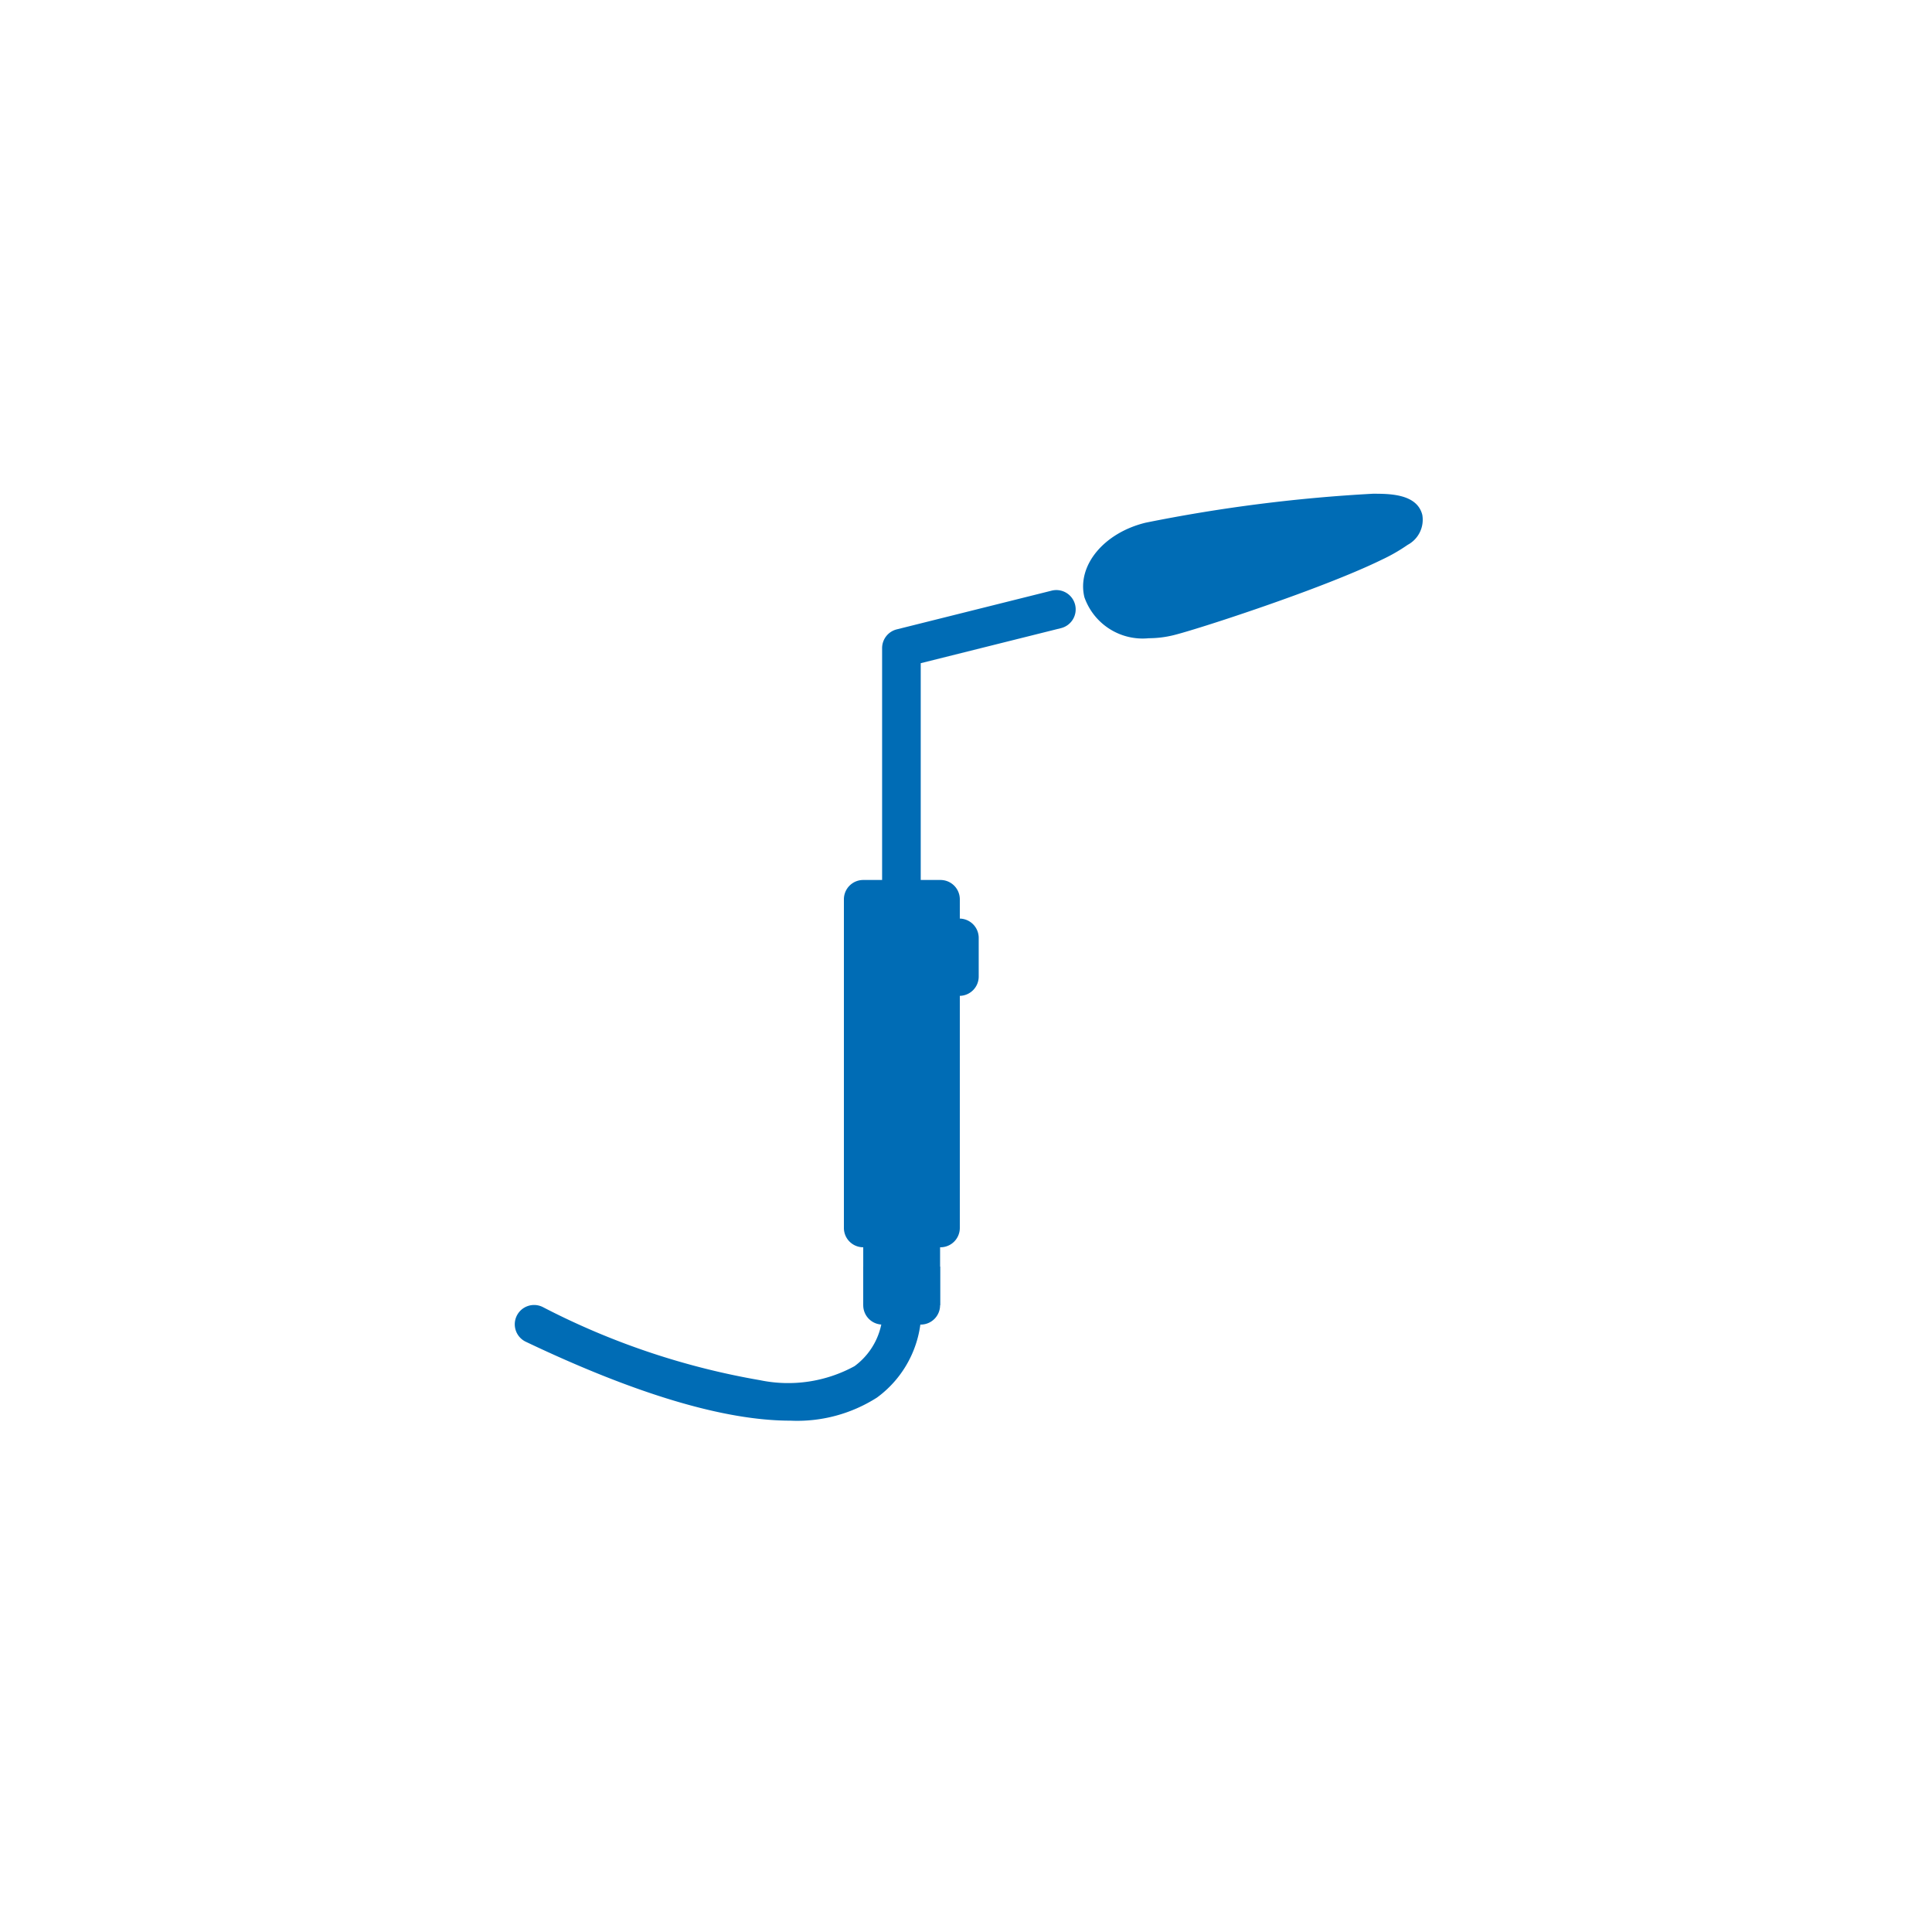 <svg xmlns="http://www.w3.org/2000/svg" width="90" height="90" viewBox="0 0 90 90">
  <g id="technical-icon6" transform="translate(-350 -588)">
    <circle id="Ellipse_65" data-name="Ellipse 65" cx="45" cy="45" r="45" transform="translate(350 588)" fill="#fff" opacity="0"/>
    <g id="welding-svgrepo-com" transform="translate(368.692 611)">
      <path id="Path_324" data-name="Path 324" d="M240.876,238.276a.9.9,0,0,1-.9-.9v-1.8a.9.9,0,0,1,1.8,0v1.8A.9.9,0,0,1,240.876,238.276Z" transform="translate(-214.876 -214.885)" fill="#006cb5"/>
      <g id="Group_135" data-name="Group 135" transform="translate(5.308 4.498)">
        <path id="Path_325" data-name="Path 325" d="M18.129,452.693c-3.06,0-7.175-1.224-12.308-3.667a.9.9,0,1,1,.773-1.625,34.792,34.792,0,0,0,10.121,3.407,6.45,6.45,0,0,0,4.4-.654,3.227,3.227,0,0,0,1.311-2.765v.007l1.791-.163a5.047,5.047,0,0,1-2.056,4.384A6.907,6.907,0,0,1,18.129,452.693Z" transform="translate(-5.308 -414.011)" fill="#006cb5"/>
        <path id="Path_326" data-name="Path 326" d="M208.862,68.63a.9.9,0,0,1-.9-.9v-11.7a.9.9,0,0,1,.681-.874l7.2-1.8a.9.9,0,1,1,.436,1.746l-6.518,1.629V67.73A.9.9,0,0,1,208.862,68.63Z" transform="translate(-190.87 -53.335)" fill="#006cb5"/>
      </g>
      <path id="Path_327" data-name="Path 327" d="M200.22,362.86h-1.78a.9.9,0,0,0-.9.9v6.3a.9.9,0,0,0,.9.9h1.78a.9.9,0,0,0,.9-.9v-6.3A.9.9,0,0,0,200.22,362.86Z" transform="translate(-176.019 -332.256)" fill="#006cb5"/>
      <g id="Group_136" data-name="Group 136" transform="translate(21.521 36.001)">
        <path id="Path_328" data-name="Path 328" d="M229.32,427.758a.9.9,0,0,0,.9.9v-1.8A.9.9,0,0,0,229.32,427.758Z" transform="translate(-226.64 -426.858)" fill="#006cb5"/>
        <path id="Path_329" data-name="Path 329" d="M198.44,427.758a.9.9,0,0,0-.9-.9v1.8A.9.9,0,0,0,198.44,427.758Z" transform="translate(-197.54 -426.858)" fill="#006cb5"/>
      </g>
      <g id="Group_137" data-name="Group 137" transform="translate(20.621 0.9)">
        <path id="Path_330" data-name="Path 330" d="M191.368,213.335h-3.6a.9.9,0,0,0-.9.9v15.31a.9.9,0,0,0,.9.9h3.6a.9.9,0,0,0,.9-.9v-15.31A.9.9,0,0,0,191.368,213.335Z" transform="translate(-186.869 -196.242)" fill="#006cb5"/>
        <path id="Path_331" data-name="Path 331" d="M332.785,15.485c-1.448.353-2.812-.144-3.048-1.109s.749-2.033,2.2-2.386S343.488,10,343.723,10.968,334.234,15.132,332.785,15.485Z" transform="translate(-317.656 -10.667)" fill="#006cb5"/>
      </g>
      <path id="Path_332" data-name="Path 332" d="M322.088,6.731a2.874,2.874,0,0,1-3-1.909c-.358-1.471.9-3,2.857-3.474A73.532,73.532,0,0,1,332.529,0c.768,0,2.056,0,2.3.988a1.326,1.326,0,0,1-.684,1.394,8.07,8.07,0,0,1-1.2.689c-.846.415-2.027.905-3.512,1.46-2.543.95-5.416,1.869-6.2,2.06A4.824,4.824,0,0,1,322.088,6.731ZM331.3,1.846A81.279,81.279,0,0,0,322.376,3.1c-1.067.261-1.622.944-1.535,1.3.063.264.548.536,1.248.536a3.039,3.039,0,0,0,.713-.088c.65-.158,3.081-.932,5.409-1.78C329.582,2.563,330.58,2.162,331.3,1.846Z" transform="translate(-287.264)" fill="#006cb5"/>
    </g>
  </g>
</svg>
